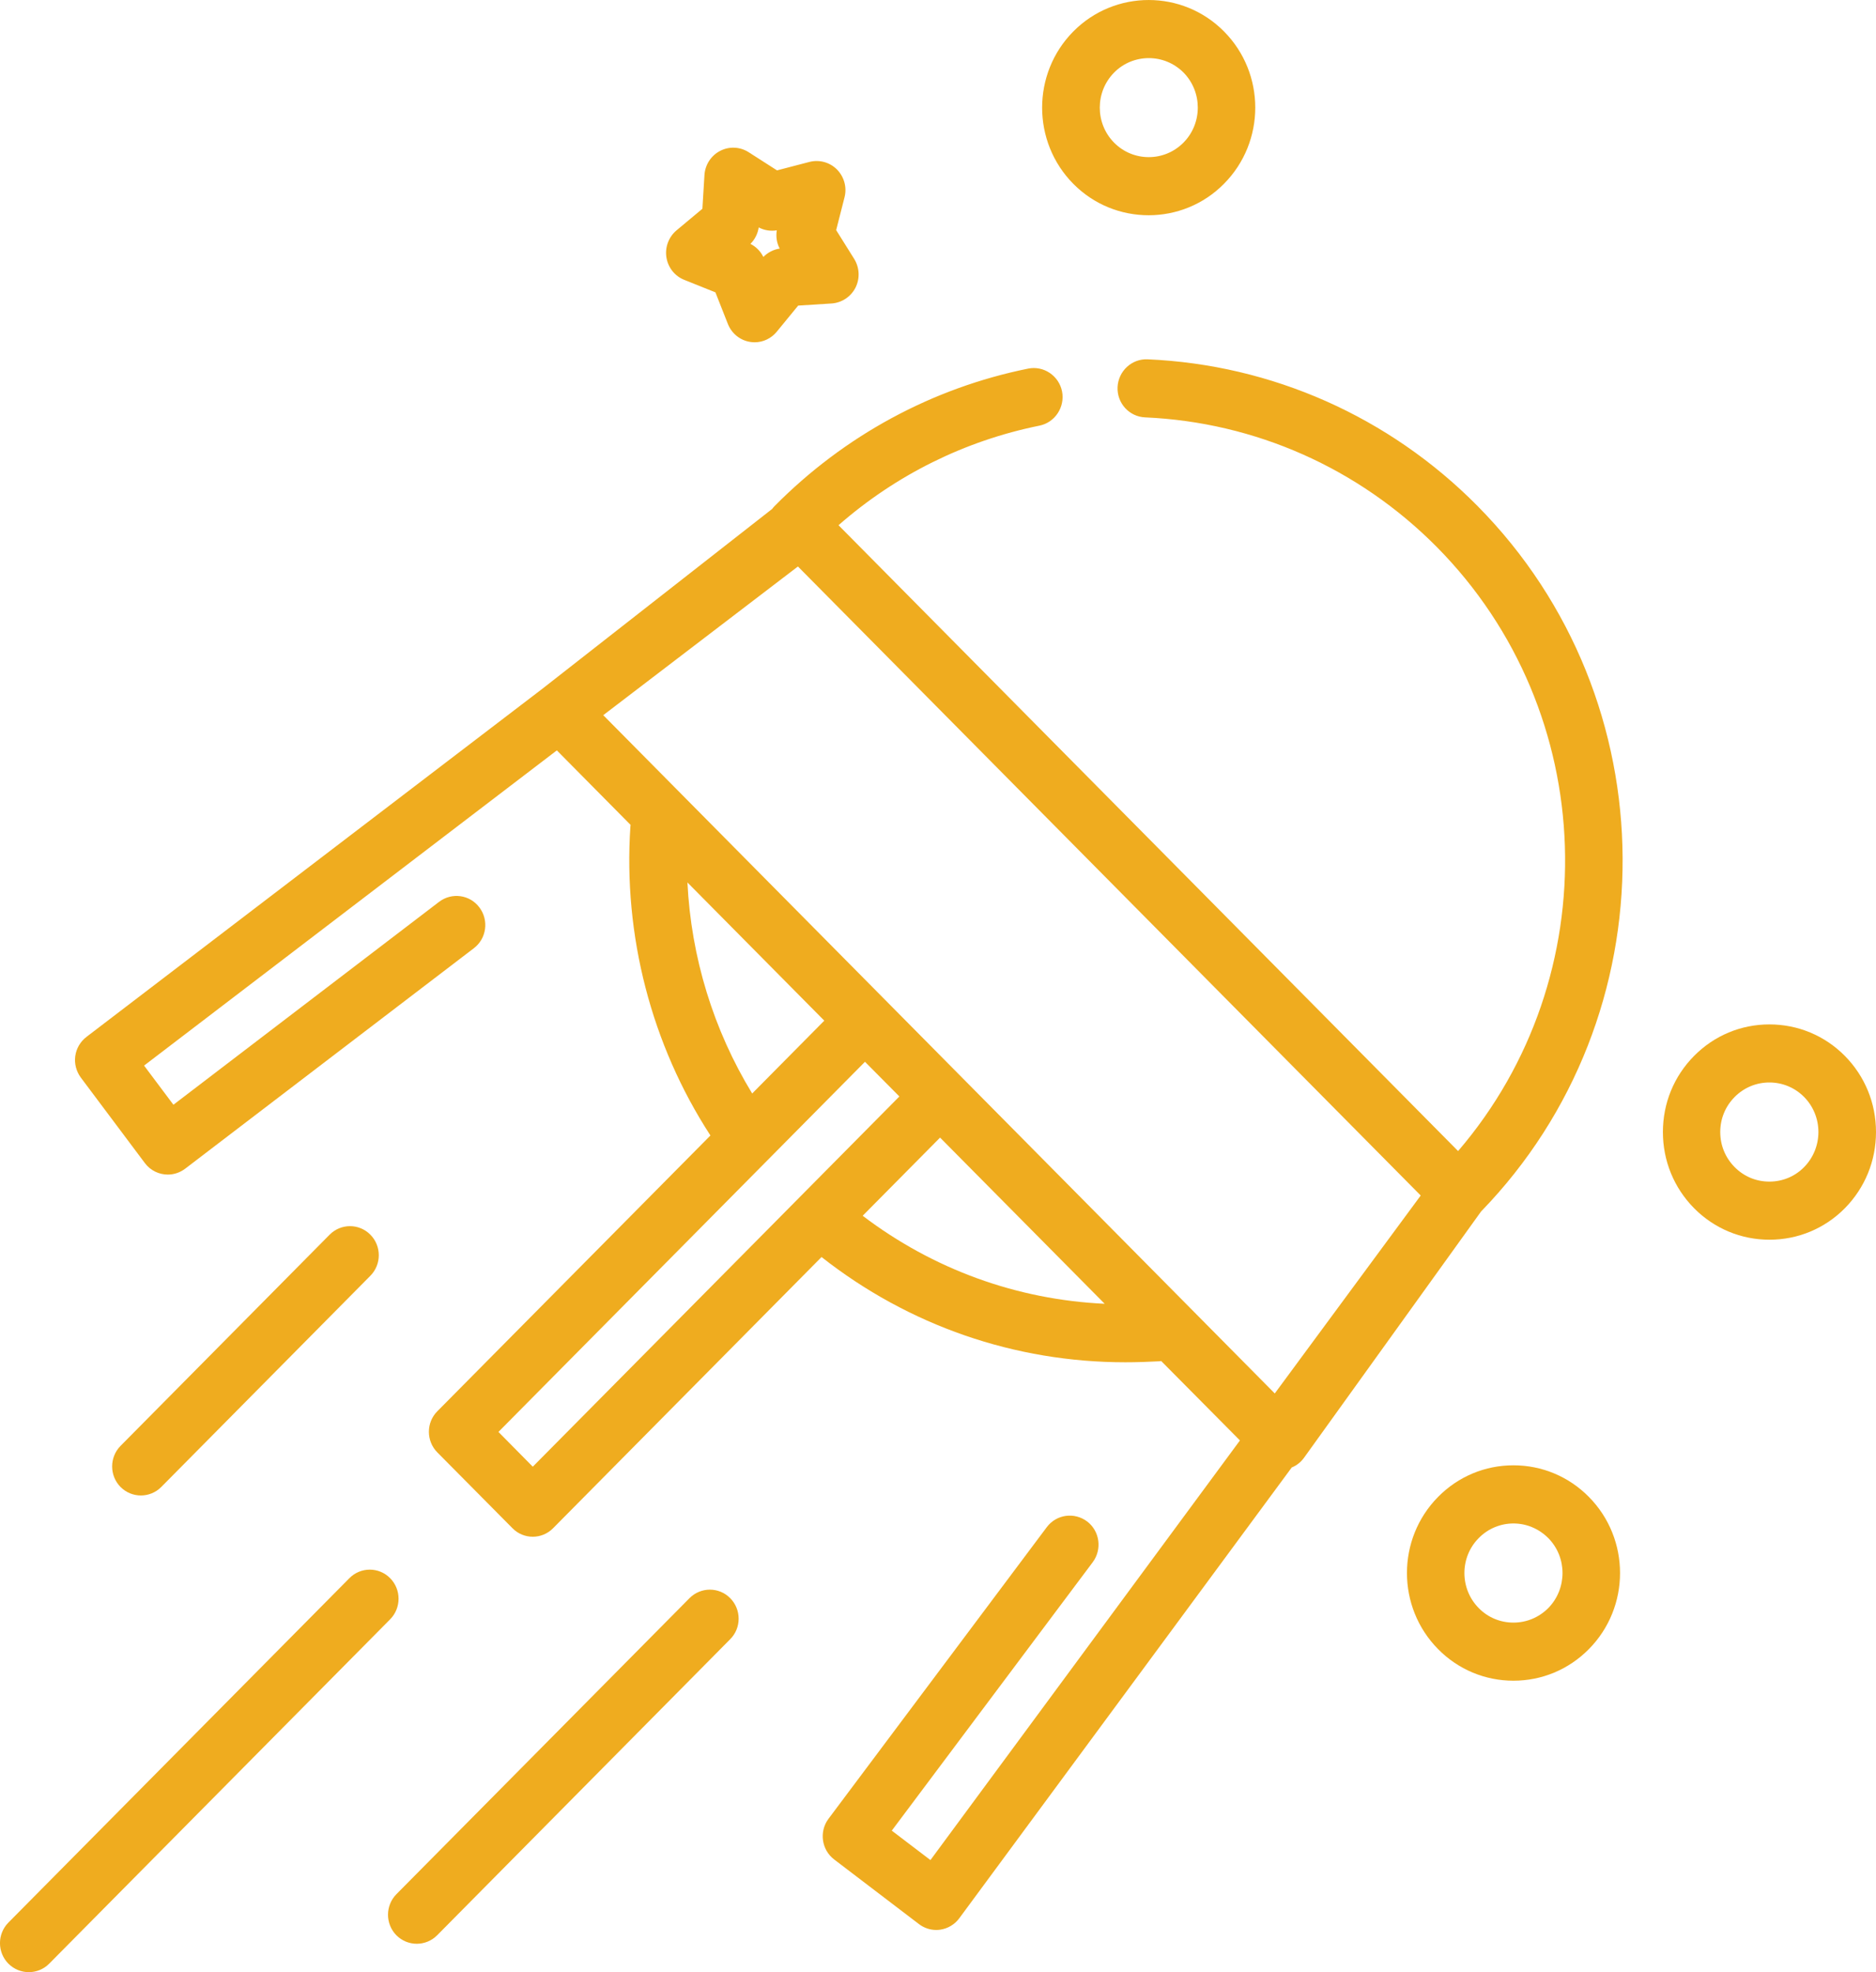 <?xml version="1.0" encoding="utf-8"?>
<!-- Generator: Adobe Illustrator 16.0.0, SVG Export Plug-In . SVG Version: 6.00 Build 0)  -->
<!DOCTYPE svg PUBLIC "-//W3C//DTD SVG 1.1//EN" "http://www.w3.org/Graphics/SVG/1.1/DTD/svg11.dtd">
<svg version="1.1" id="Layer_1" xmlns="http://www.w3.org/2000/svg" xmlns:xlink="http://www.w3.org/1999/xlink" x="0px" y="0px"
	 width="39px" height="41px" viewBox="0 0 39 41" enable-background="new 0 0 39 41" xml:space="preserve">
<g>
	<g>
		<g>
			<path fill="#EFAC1F" d="M30.713,10.516c-1.833-1.852-4.27-2.934-6.857-3.046c-0.328-0.014-0.607,0.244-0.623,0.578
				c-0.014,0.334,0.242,0.615,0.572,0.629c2.289,0.101,4.441,1.057,6.063,2.693c3.403,3.438,3.553,8.94,0.444,12.56l-12.88-13.011
				c1.193-1.045,2.625-1.756,4.177-2.07c0.322-0.065,0.533-0.384,0.47-0.711c-0.065-0.327-0.381-0.54-0.705-0.475
				c-1.998,0.405-3.819,1.392-5.266,2.853c-0.021,0.021-0.039,0.042-0.055,0.064l-4.783,3.743l-9.473,7.234
				c-0.127,0.098-0.21,0.239-0.232,0.397c-0.022,0.159,0.02,0.319,0.115,0.448l1.331,1.777c0.118,0.158,0.297,0.24,0.479,0.24
				c0.125,0,0.252-0.041,0.36-0.123l6.001-4.583c0.264-0.201,0.316-0.58,0.116-0.847c-0.199-0.267-0.574-0.318-0.838-0.118
				l-5.524,4.219l-0.61-0.814l8.581-6.553l1.533,1.549c-0.002,0.012-0.003,0.023-0.004,0.036c-0.151,2.267,0.438,4.535,1.664,6.421
				L9.091,29.34c-0.233,0.234-0.233,0.618,0,0.854l1.562,1.576c0.116,0.119,0.27,0.178,0.422,0.178c0.154,0,0.307-0.059,0.424-0.178
				l5.58-5.637c1.813,1.426,4.017,2.188,6.315,2.188c0.236,0,0.475-0.008,0.711-0.021c0.014-0.003,0.024-0.005,0.035-0.005
				l1.637,1.651l-6.434,8.724l-0.804-0.612l4.177-5.58c0.199-0.267,0.148-0.646-0.115-0.847c-0.265-0.2-0.639-0.149-0.839,0.117
				l-4.538,6.063c-0.199,0.266-0.146,0.645,0.117,0.846L19.103,40c0.104,0.08,0.231,0.123,0.36,0.123
				c0.028,0,0.057-0.002,0.084-0.006c0.158-0.023,0.301-0.109,0.396-0.238l6.911-9.371c0.102-0.041,0.19-0.111,0.256-0.203
				l3.68-5.119C34.739,21.115,34.713,14.557,30.713,10.516z M14.291,18.346l2.845,2.873l-1.499,1.514
				C14.831,21.412,14.367,19.898,14.291,18.346z M11.076,30.492l-0.714-0.723l7.62-7.695l0.715,0.721L11.076,30.492z M17.934,25.275
				l1.609-1.625l3.422,3.455C21.139,27.02,19.397,26.387,17.934,25.275z M26.501,28.969l-13.96-14.101l4.047-3.091l12.947,13.077
				L26.501,28.969z"/>
		</g>
	</g>
	<g>
		<g>
			<path fill="#EFAC1F" d="M25.447,0.655c-0.863-0.873-2.271-0.873-3.135,0c-0.863,0.873-0.863,2.293,0,3.166
				c0.433,0.438,1,0.654,1.567,0.654s1.136-0.218,1.566-0.654C26.312,2.948,26.312,1.528,25.447,0.655z M24.602,2.966
				c-0.397,0.401-1.045,0.401-1.441,0c-0.397-0.401-0.397-1.056,0-1.457c0.197-0.201,0.46-0.301,0.722-0.301
				c0.261,0,0.521,0.1,0.722,0.301C25,1.912,25,2.565,24.602,2.966z"/>
		</g>
	</g>
	<g>
		<g>
			<path fill="#EFAC1F" d="M33.03,31.119c-0.419-0.424-0.977-0.656-1.567-0.656s-1.148,0.232-1.566,0.656
				c-0.864,0.873-0.864,2.293,0,3.166c0.418,0.424,0.976,0.656,1.566,0.656s1.148-0.232,1.567-0.656
				C33.895,33.412,33.895,31.992,33.03,31.119z M32.186,33.432c-0.193,0.193-0.449,0.301-0.723,0.301s-0.529-0.106-0.721-0.301
				c-0.398-0.402-0.398-1.057,0-1.457c0.197-0.201,0.459-0.303,0.721-0.303s0.521,0.102,0.723,0.303
				C32.582,32.375,32.582,33.029,32.186,33.432z"/>
		</g>
	</g>
	<g>
		<g>
			<path fill="#EFAC1F" d="M38.352,21.951c-0.418-0.422-0.976-0.654-1.567-0.654c-0.593,0-1.148,0.232-1.566,0.654
				c-0.42,0.424-0.649,0.984-0.649,1.584c0,0.598,0.23,1.16,0.649,1.584c0.418,0.422,0.976,0.654,1.566,0.654
				c0.593,0,1.149-0.232,1.567-0.654C38.77,24.695,39,24.133,39,23.535C39,22.936,38.77,22.375,38.352,21.951z M37.505,24.264
				c-0.192,0.195-0.448,0.301-0.722,0.301c-0.271,0-0.527-0.104-0.721-0.301c-0.194-0.195-0.3-0.453-0.3-0.729s0.105-0.533,0.3-0.73
				c0.192-0.193,0.448-0.301,0.721-0.301c0.273,0,0.529,0.107,0.722,0.301C37.902,23.207,37.902,23.861,37.505,24.264z"/>
		</g>
	</g>
	<g>
		<g>
			<path fill="#EFAC1F" d="M17.756,5.38l-0.373-0.596l0.174-0.683c0.053-0.206-0.008-0.426-0.157-0.577
				c-0.149-0.15-0.366-0.21-0.571-0.158l-0.676,0.176l-0.59-0.378c-0.179-0.114-0.404-0.125-0.592-0.027
				c-0.188,0.096-0.312,0.287-0.326,0.5L14.602,4.34l-0.539,0.45c-0.162,0.137-0.242,0.35-0.209,0.56
				c0.033,0.212,0.174,0.39,0.371,0.468l0.648,0.26l0.258,0.655c0.078,0.199,0.254,0.342,0.463,0.375
				c0.031,0.005,0.063,0.008,0.093,0.008c0.177,0,0.347-0.08,0.461-0.22l0.445-0.543l0.696-0.044
				C17.5,6.294,17.688,6.17,17.785,5.98C17.881,5.788,17.869,5.561,17.756,5.38z M15.869,5.342
				c-0.057-0.118-0.152-0.213-0.268-0.272c0.092-0.092,0.152-0.212,0.172-0.342c0.115,0.061,0.248,0.082,0.376,0.06
				c-0.022,0.13-0.001,0.264,0.06,0.38C16.08,5.187,15.961,5.249,15.869,5.342z"/>
		</g>
	</g>
	<g>
		<g>
			<path fill="#EFAC1F" d="M7.699,25.668c-0.234-0.236-0.612-0.236-0.846,0l-4.347,4.391c-0.233,0.236-0.233,0.619,0,0.855
				c0.117,0.117,0.27,0.176,0.423,0.176c0.153,0,0.306-0.059,0.423-0.176l4.347-4.391C7.933,26.287,7.933,25.904,7.699,25.668z"/>
		</g>
	</g>
	<g>
		<g>
			<path fill="#EFAC1F" d="M15.18,33.225c-0.232-0.236-0.612-0.236-0.846,0l-6.093,6.154c-0.233,0.236-0.233,0.619,0,0.855
				c0.117,0.117,0.27,0.176,0.423,0.176c0.153,0,0.306-0.059,0.423-0.176l6.093-6.156C15.414,33.844,15.414,33.461,15.18,33.225z"/>
		</g>
	</g>
	<g>
		<g>
			<path fill="#EFAC1F" d="M8.11,32.809c-0.233-0.236-0.612-0.236-0.846,0l-7.089,7.16c-0.234,0.236-0.234,0.619,0,0.855
				C0.293,40.941,0.445,41,0.599,41c0.154,0,0.307-0.059,0.423-0.176l7.089-7.16C8.344,33.428,8.344,33.045,8.11,32.809z"/>
		</g>
	</g>
</g>
</svg>

